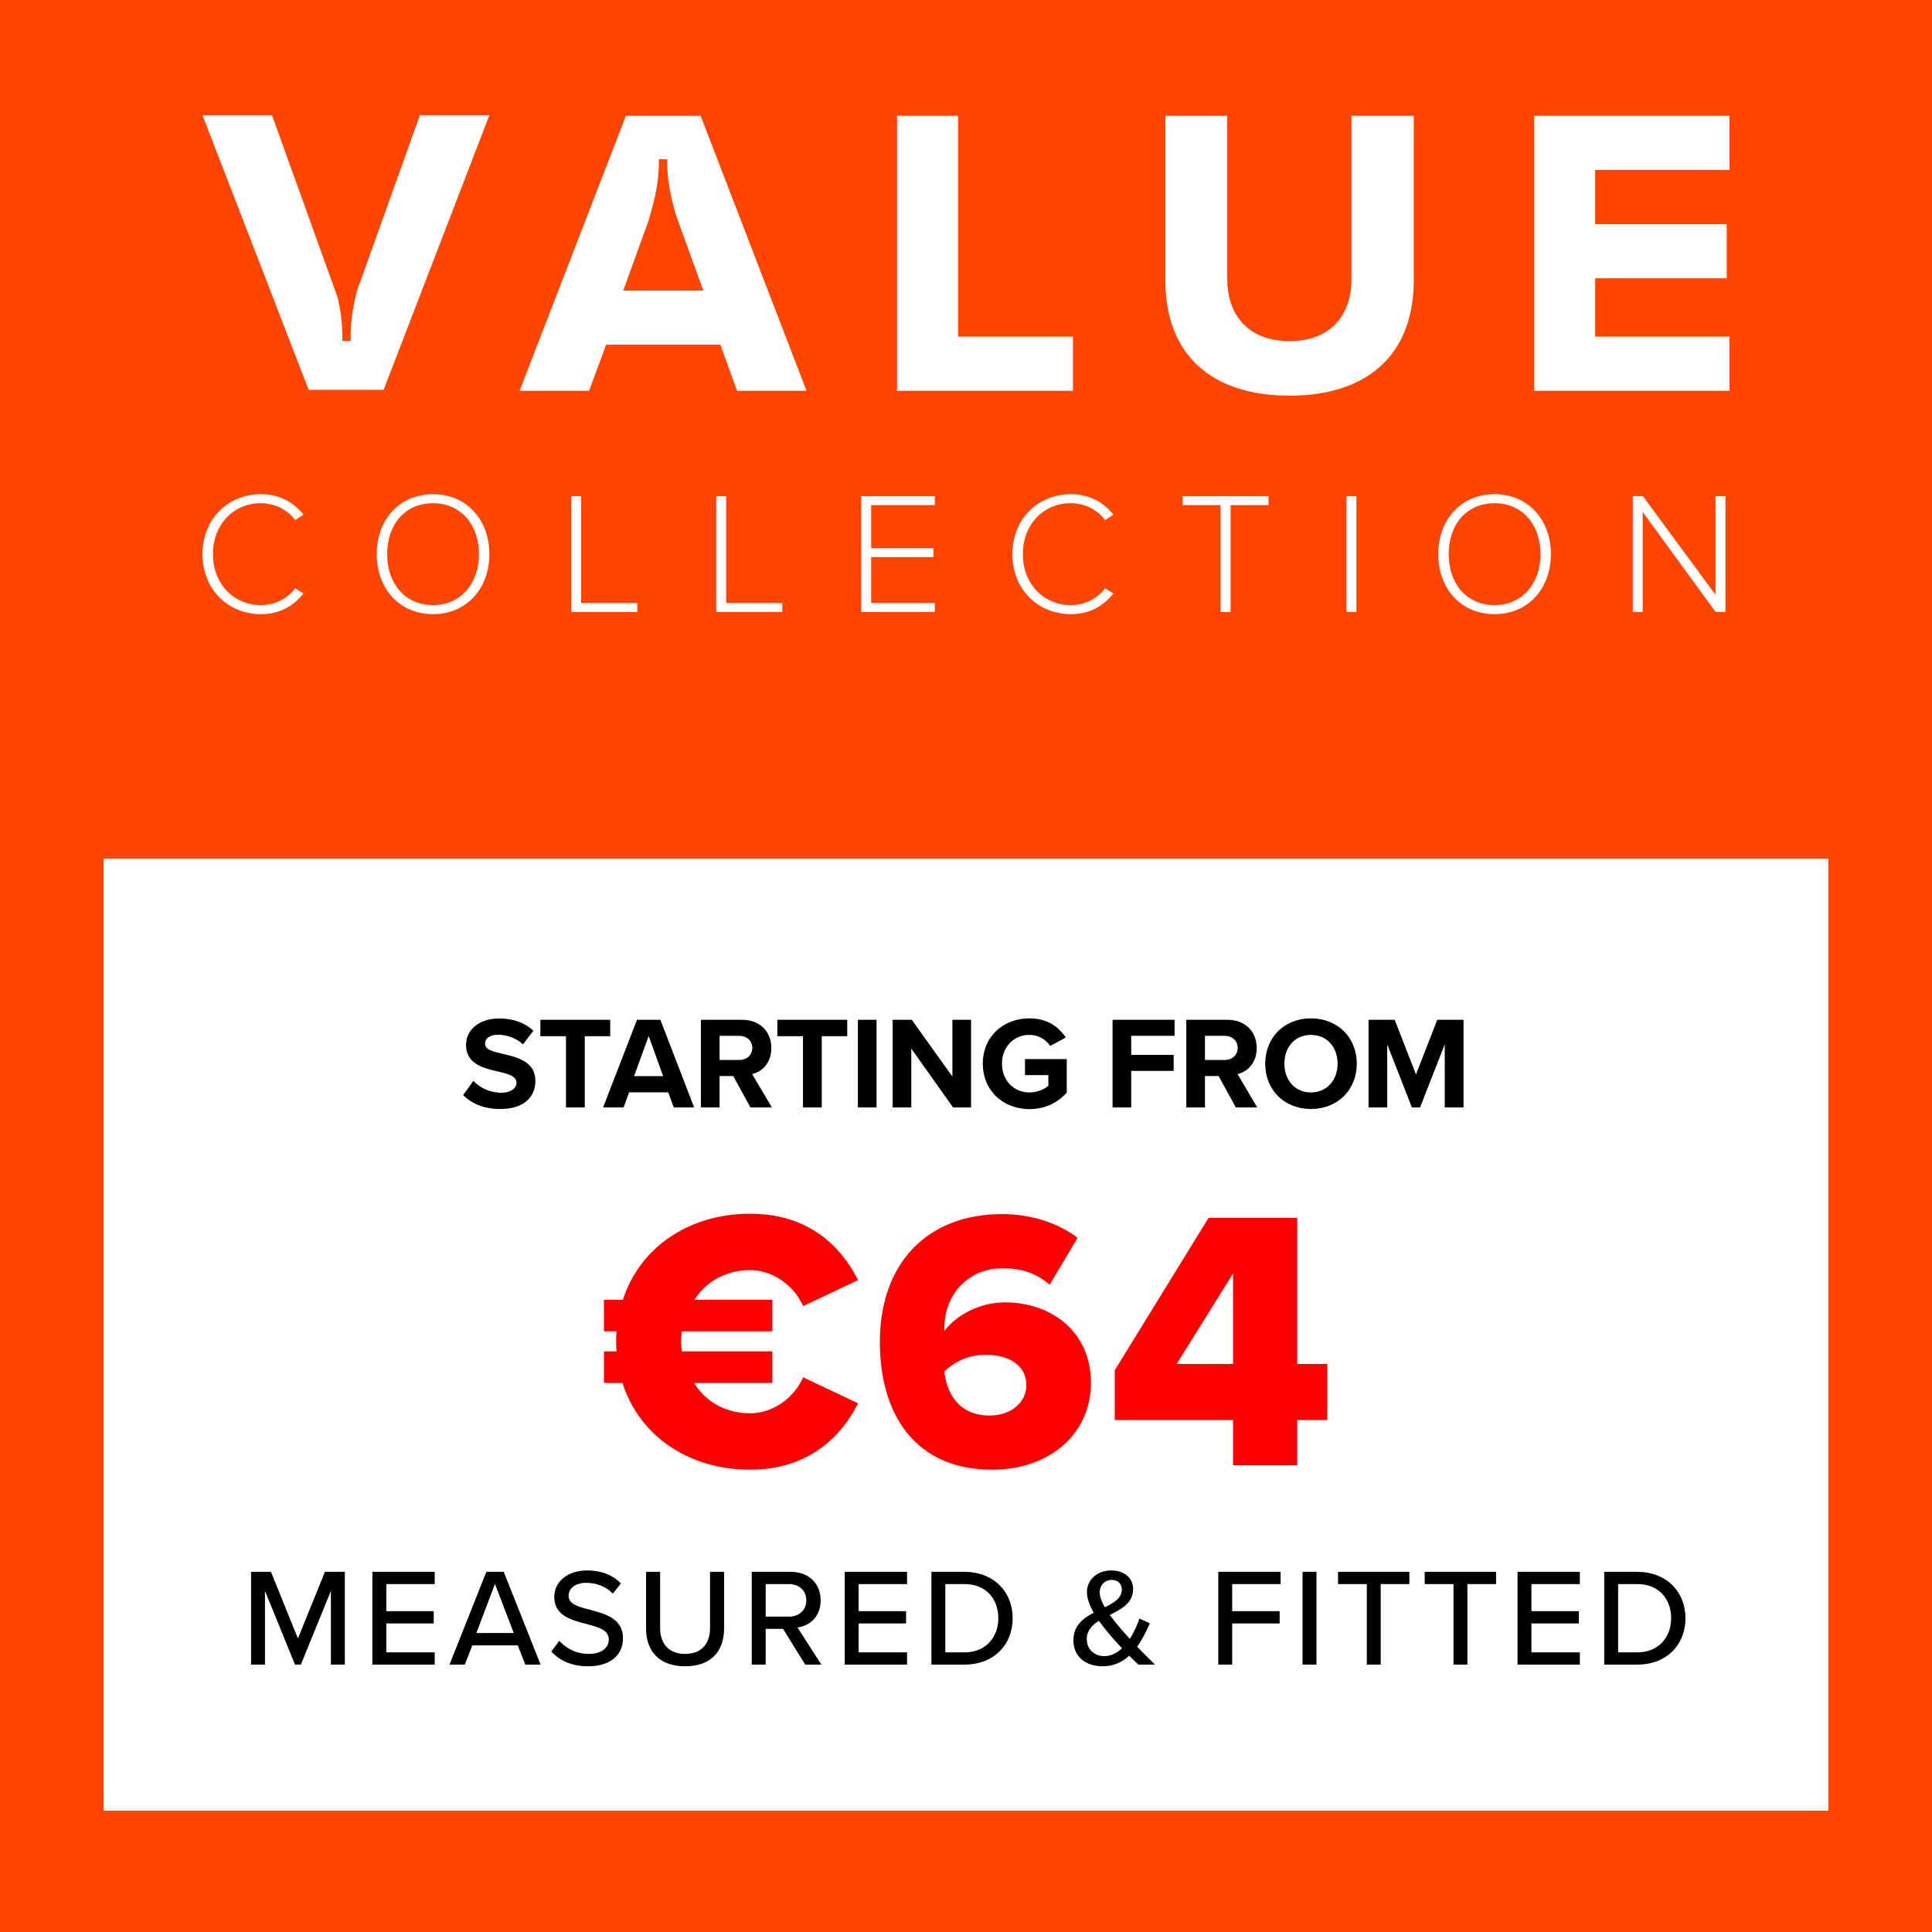 <svg width="2500" height="2500" viewBox="0 0 2500 2500" fill="none" xmlns="http://www.w3.org/2000/svg">
<rect x="0" y="0" width="2500" height="2500" fill="#333333" stroke="none"/>
<g clip-path="url(#clip0_3_167)">
<rect width="2500" height="2500" fill="#FF4500"/>
<rect x="134" y="1111" width="2232" height="1232" fill="white"/>
<path d="M970.602 1828.8C1001.32 1828.8 1028.2 1807.68 1039.24 1782.24L1110.28 1815.84C1089.64 1857.12 1047.88 1901.76 970.602 1901.76C891.402 1901.76 827.082 1858.08 805.482 1789.44H781.482V1748.64H797.802C797.322 1744.32 797.322 1740.48 797.322 1736.16C797.322 1731.36 797.322 1727.04 797.802 1722.72H781.482V1681.92H805.962C828.042 1613.76 891.882 1570.56 970.602 1570.56C1047.88 1570.56 1089.16 1614.24 1110.28 1656.48L1039.24 1690.08C1028.2 1664.64 1001.32 1643.52 970.602 1643.52C939.402 1643.52 913.482 1658.4 898.602 1681.92H999.402V1722.72H882.282C881.802 1727.04 881.322 1731.36 881.322 1736.16C881.322 1740.48 881.802 1744.32 882.282 1748.64H999.402V1789.44H898.122C912.522 1813.44 938.922 1828.8 970.602 1828.8ZM1138.53 1736.64C1138.53 1634.4 1199.97 1571.04 1296.93 1571.04C1334.85 1571.04 1370.37 1583.04 1394.37 1601.76L1358.37 1662.24C1340.61 1647.84 1323.33 1641.12 1296.93 1641.12C1254.69 1641.12 1222.05 1673.28 1222.05 1718.4V1722.24C1237.89 1701.12 1268.13 1685.28 1300.77 1685.28C1358.37 1685.28 1411.65 1721.28 1411.65 1789.44C1411.65 1855.2 1358.37 1901.76 1283.97 1901.76C1182.69 1901.76 1138.53 1828.32 1138.53 1736.64ZM1328.13 1792.8C1328.13 1764.48 1302.21 1752.96 1275.81 1752.96C1255.65 1752.96 1236.45 1760.64 1222.05 1774.56C1224.45 1800.96 1239.81 1831.68 1280.13 1831.68C1311.33 1831.68 1328.13 1812 1328.13 1792.8ZM1595.58 1896V1837.44H1442.46V1773.12L1563.9 1575.84H1678.62V1764.96H1717.5V1837.44H1678.62V1896H1595.58ZM1595.58 1647.84L1522.62 1764.96H1595.58V1647.84Z" fill="#FF0000"/>
<path d="M428.187 2154V2058.6L389.307 2154H381.747L342.867 2058.6V2154H324.867V2033.94H350.607L385.527 2120.16L420.447 2033.94H446.187V2154H428.187ZM481.875 2154V2033.94H562.515V2049.78H499.875V2084.88H561.255V2100.72H499.875V2138.16H562.515V2154H481.875ZM679.738 2154L670.018 2129.16H611.158L601.438 2154H581.638L629.338 2033.94H651.838L699.538 2154H679.738ZM640.498 2049.6L616.378 2113.14H664.798L640.498 2049.6ZM713.452 2137.08L723.712 2123.22C731.812 2132.22 744.772 2140.14 761.512 2140.14C780.952 2140.14 787.792 2130.24 787.792 2121.6C787.792 2109 774.112 2105.4 758.812 2101.44C739.552 2096.4 717.232 2090.82 717.232 2066.34C717.232 2046.54 734.692 2032.14 759.712 2032.14C778.252 2032.14 792.832 2038.08 803.452 2048.88L793.012 2062.2C783.832 2052.48 771.232 2048.16 758.272 2048.16C744.952 2048.16 735.772 2055 735.772 2065.08C735.772 2075.88 748.732 2079.3 763.672 2083.08C783.292 2088.3 806.152 2094.42 806.152 2119.98C806.152 2138.7 793.192 2156.16 760.792 2156.16C739.372 2156.16 723.712 2148.42 713.452 2137.08ZM836.004 2107.02V2033.94H854.184V2106.48C854.184 2127 865.524 2140.14 886.584 2140.14C907.644 2140.14 918.804 2127 918.804 2106.48V2033.94H936.984V2106.84C936.984 2136.72 920.244 2156.16 886.584 2156.16C852.924 2156.16 836.004 2136.54 836.004 2107.02ZM1041.92 2154L1013.3 2107.74H990.797V2154H972.797V2033.94H1023.38C1046.24 2033.94 1061.9 2048.7 1061.9 2070.84C1061.9 2092.44 1047.32 2103.96 1032.02 2105.94L1062.8 2154H1041.92ZM1043.36 2070.84C1043.36 2058.24 1034 2049.78 1021.04 2049.78H990.797V2091.9H1021.04C1034 2091.9 1043.36 2083.44 1043.36 2070.84ZM1093.07 2154V2033.94H1173.71V2049.78H1111.07V2084.88H1172.45V2100.72H1111.07V2138.16H1173.71V2154H1093.07ZM1205.25 2154V2033.94H1248.09C1285.53 2033.94 1310.37 2059.5 1310.37 2094.06C1310.37 2128.8 1285.53 2154 1248.09 2154H1205.25ZM1223.25 2138.16H1248.09C1275.81 2138.16 1291.83 2118.36 1291.83 2094.06C1291.83 2069.4 1276.35 2049.78 1248.09 2049.78H1223.25V2138.16ZM1471.45 2130.78C1478.65 2138.34 1486.03 2145.72 1494.67 2154H1473.07C1469.83 2151.12 1465.69 2146.98 1461.19 2142.48C1452.37 2150.58 1441.21 2156.16 1426.99 2156.16C1405.93 2156.16 1389.01 2144.82 1389.01 2122.32C1389.01 2103.6 1401.43 2094.06 1415.29 2086.86C1410.07 2077.68 1406.47 2068.5 1406.47 2060.22C1406.47 2044.2 1419.97 2032.14 1437.79 2032.14C1453.81 2032.14 1466.23 2040.96 1466.23 2056.26C1466.23 2074.44 1451.11 2082.18 1435.99 2089.74C1440.49 2095.86 1445.17 2101.44 1448.77 2105.76C1453.27 2110.98 1457.59 2115.84 1461.91 2120.7C1468.03 2111.34 1472.17 2101.26 1474.33 2094.42L1487.83 2100.54C1483.69 2110.08 1478.47 2121.06 1471.45 2130.78ZM1423.03 2060.58C1423.03 2066.34 1425.73 2073.18 1429.69 2079.84C1441.57 2073.9 1451.65 2067.96 1451.65 2056.98C1451.65 2048.88 1446.07 2044.38 1438.51 2044.38C1429.87 2044.38 1423.03 2051.04 1423.03 2060.58ZM1428.79 2143.02C1437.79 2143.02 1445.53 2138.88 1451.83 2132.76C1445.53 2126.1 1439.41 2119.44 1436.17 2115.48C1431.49 2109.9 1426.63 2103.78 1421.95 2097.3C1413.13 2102.88 1406.29 2109.9 1406.29 2121.06C1406.29 2135.1 1417.09 2143.02 1428.79 2143.02ZM1576.46 2154V2033.94H1657.1V2049.78H1594.46V2084.88H1655.84V2100.72H1594.46V2154H1576.46ZM1685.48 2154V2033.94H1703.48V2154H1685.48ZM1768.65 2154V2049.78H1731.39V2033.94H1823.73V2049.78H1786.65V2154H1768.65ZM1880.83 2154V2049.78H1843.57V2033.94H1935.91V2049.78H1898.83V2154H1880.83ZM1963.68 2154V2033.94H2044.32V2049.78H1981.68V2084.88H2043.06V2100.72H1981.68V2138.16H2044.32V2154H1963.68ZM2075.86 2154V2033.94H2118.7C2156.14 2033.94 2180.98 2059.5 2180.98 2094.06C2180.98 2128.8 2156.14 2154 2118.7 2154H2075.86ZM2093.86 2138.16H2118.7C2146.42 2138.16 2162.44 2118.36 2162.44 2094.06C2162.44 2069.4 2146.96 2049.78 2118.7 2049.78H2093.86V2138.16Z" fill="black"/>
<path d="M599.29 1417.02L612.55 1398.66C620.54 1406.99 632.95 1413.96 648.59 1413.96C661.85 1413.96 668.31 1407.67 668.31 1401.21C668.31 1392.71 658.45 1389.82 645.36 1386.76C626.83 1382.51 603.03 1377.41 603.03 1352.08C603.03 1333.21 619.35 1317.91 646.04 1317.91C664.06 1317.91 679.02 1323.35 690.24 1333.72L676.81 1351.4C667.63 1342.9 655.39 1338.99 644.34 1338.99C633.46 1338.99 627.68 1343.75 627.68 1350.55C627.68 1358.2 637.2 1360.58 650.29 1363.64C668.99 1367.89 692.79 1373.5 692.79 1398.66C692.79 1419.4 678 1435.04 647.4 1435.04C625.64 1435.04 610 1427.73 599.29 1417.02ZM732.362 1433V1340.86H699.212V1319.61H789.652V1340.86H756.672V1433H732.362ZM871.86 1433L864.72 1413.45H814.06L806.92 1433H780.4L824.26 1319.61H854.52L898.21 1433H871.86ZM839.39 1340.52L820.52 1392.54H858.09L839.39 1340.52ZM971.071 1433L948.801 1392.37H931.121V1433H906.981V1319.61H960.021C983.651 1319.61 998.101 1335.08 998.101 1356.16C998.101 1376.22 985.521 1386.93 973.281 1389.82L998.781 1433H971.071ZM973.451 1355.99C973.451 1346.47 966.141 1340.35 956.451 1340.35H931.121V1371.63H956.451C966.141 1371.63 973.451 1365.51 973.451 1355.99ZM1039.04 1433V1340.86H1005.89V1319.61H1096.33V1340.86H1063.35V1433H1039.04ZM1110.1 1433V1319.61H1134.24V1433H1110.1ZM1233.25 1433L1179.19 1356.84V1433H1155.05V1319.61H1179.87L1232.4 1393.05V1319.61H1256.54V1433H1233.25ZM1271.76 1376.39C1271.76 1340.52 1298.96 1317.74 1332.11 1317.74C1355.57 1317.74 1370.36 1329.13 1379.03 1342.56L1358.97 1353.44C1353.7 1345.45 1344.01 1339.16 1332.11 1339.16C1311.54 1339.16 1296.58 1354.97 1296.58 1376.39C1296.58 1397.81 1311.54 1413.62 1332.11 1413.62C1342.48 1413.62 1351.66 1409.37 1356.59 1404.95V1391.18H1326.33V1370.44H1380.39V1413.79C1368.83 1426.71 1352.68 1435.21 1332.11 1435.21C1298.96 1435.21 1271.76 1412.09 1271.76 1376.39ZM1439.65 1433V1319.61H1519.89V1340.35H1463.79V1365H1518.7V1385.74H1463.79V1433H1439.65ZM1599.16 1433L1576.89 1392.37H1559.21V1433H1535.07V1319.61H1588.11C1611.74 1319.61 1626.19 1335.08 1626.19 1356.16C1626.19 1376.22 1613.61 1386.93 1601.37 1389.82L1626.87 1433H1599.16ZM1601.54 1355.99C1601.54 1346.47 1594.23 1340.35 1584.54 1340.35H1559.21V1371.63H1584.54C1594.23 1371.63 1601.54 1365.51 1601.54 1355.99ZM1637.17 1376.39C1637.17 1342.22 1662.16 1317.74 1696.33 1317.74C1730.67 1317.74 1755.66 1342.22 1755.66 1376.39C1755.66 1410.56 1730.67 1435.04 1696.33 1435.04C1662.16 1435.04 1637.17 1410.56 1637.17 1376.39ZM1730.84 1376.39C1730.84 1355.14 1717.24 1339.16 1696.33 1339.16C1675.42 1339.16 1661.99 1355.14 1661.99 1376.39C1661.99 1397.47 1675.42 1413.62 1696.33 1413.62C1717.24 1413.62 1730.84 1397.47 1730.84 1376.39ZM1869.5 1433V1351.4L1837.54 1433H1827L1795.04 1351.4V1433H1770.9V1319.61H1804.73L1832.27 1390.33L1859.81 1319.61H1893.81V1433H1869.5Z" fill="black"/>
<path d="M337.65 794.7C295.575 794.7 262.05 763.2 262.05 717.075C262.05 670.95 295.575 639.45 337.65 639.45C361.95 639.45 379.95 650.025 392.775 666L381.975 672.975C372.525 659.925 356.1 651.15 337.65 651.15C302.775 651.15 275.55 677.925 275.55 717.075C275.55 755.775 302.775 783 337.65 783C356.1 783 372.525 774.225 381.975 761.175L392.775 767.925C379.5 784.35 361.95 794.7 337.65 794.7ZM487.472 717.075C487.472 673.2 516.272 639.45 560.372 639.45C604.247 639.45 633.272 673.2 633.272 717.075C633.272 760.95 604.247 794.7 560.372 794.7C516.272 794.7 487.472 760.95 487.472 717.075ZM619.772 717.075C619.772 678.825 596.372 651.15 560.372 651.15C523.922 651.15 500.972 678.825 500.972 717.075C500.972 754.875 523.922 783 560.372 783C596.372 783 619.772 754.875 619.772 717.075ZM739.173 792V641.925H751.998V780.3H824.673V792H739.173ZM926.802 792V641.925H939.627V780.3H1012.3V792H926.802ZM1114.43 792V641.925H1209.61V653.625H1127.26V709.2H1208.03V720.9H1127.26V780.3H1209.61V792H1114.43ZM1385.66 794.7C1343.58 794.7 1310.06 763.2 1310.06 717.075C1310.06 670.95 1343.58 639.45 1385.66 639.45C1409.96 639.45 1427.96 650.025 1440.78 666L1429.98 672.975C1420.53 659.925 1404.11 651.15 1385.66 651.15C1350.78 651.15 1323.56 677.925 1323.56 717.075C1323.56 755.775 1350.78 783 1385.66 783C1404.11 783 1420.53 774.225 1429.98 761.175L1440.78 767.925C1427.51 784.35 1409.96 794.7 1385.66 794.7ZM1579.35 792V653.625H1530.3V641.925H1641.45V653.625H1592.4V792H1579.35ZM1742.36 792V641.925H1755.18V792H1742.36ZM1861.08 717.075C1861.08 673.2 1889.88 639.45 1933.98 639.45C1977.85 639.45 2006.88 673.2 2006.88 717.075C2006.88 760.95 1977.85 794.7 1933.98 794.7C1889.88 794.7 1861.08 760.95 1861.08 717.075ZM1993.38 717.075C1993.38 678.825 1969.98 651.15 1933.98 651.15C1897.53 651.15 1874.58 678.825 1874.58 717.075C1874.58 754.875 1897.53 783 1933.98 783C1969.98 783 1993.38 754.875 1993.38 717.075ZM2220.11 792L2125.61 662.4V792H2112.78V641.925H2125.83L2219.88 769.725V641.925H2232.71V792H2220.11Z" fill="white"/>
<g clip-path="url(#clip1_3_167)">
<path d="M2238 219.897V149.777H1985.09V505.664H2238V435.544H2064.12V360.137H2234.31V290.017H2064.12V219.897H2238Z" fill="white"/>
<path d="M1748.78 360.682C1748.78 411.194 1718.84 441.362 1668.69 441.362C1618.54 441.362 1588.08 411.194 1588.08 360.682V149.777H1507.99V363.312C1507.99 457.809 1566.57 511.987 1668.69 511.987C1770.8 511.987 1829.4 457.605 1829.4 362.767V149.777H1748.78V360.682Z" fill="white"/>
<path d="M1239.78 149.777H1160.75V505.664H1388.37V435.544H1239.78V149.777Z" fill="white"/>
<path d="M809.92 149.777L672.348 505.664H762.247L784.374 446.077H932.119L953.729 505.664H1043.63L906.6 149.777H809.92ZM806.461 375.971L839.265 285.398C843.935 269.605 847.258 256.538 849.11 246.509C851.438 234.068 852.609 221.709 852.609 209.8V206.08H863.367V209.8C863.367 221.75 864.538 234.095 866.866 246.522C868.405 254.821 870.992 265.367 874.601 278.026L910.059 375.971H806.475H806.461Z" fill="white"/>
<path d="M461.802 376.624L461.162 379.186C459.228 387.171 457.703 394.447 456.627 400.811C455.538 407.297 454.776 413.429 454.367 419.043C453.958 424.616 453.754 430.761 453.754 437.302V441.035H442.997V437.302C442.997 430.816 442.793 424.684 442.37 419.056C441.976 413.442 441.213 407.31 440.11 400.824C439.293 396.001 438.163 390.578 436.815 384.664L351.913 149H262L399.409 504.492H496.403L633.28 149H543.368L461.802 376.624Z" fill="white"/>
</g>
</g>
<defs>
<clipPath id="clip0_3_167">
<rect width="2500" height="2500" fill="white"/>
</clipPath>
<clipPath id="clip1_3_167">
<rect width="1976" height="363" fill="white" transform="translate(262 149)"/>
</clipPath>
</defs>
</svg>
